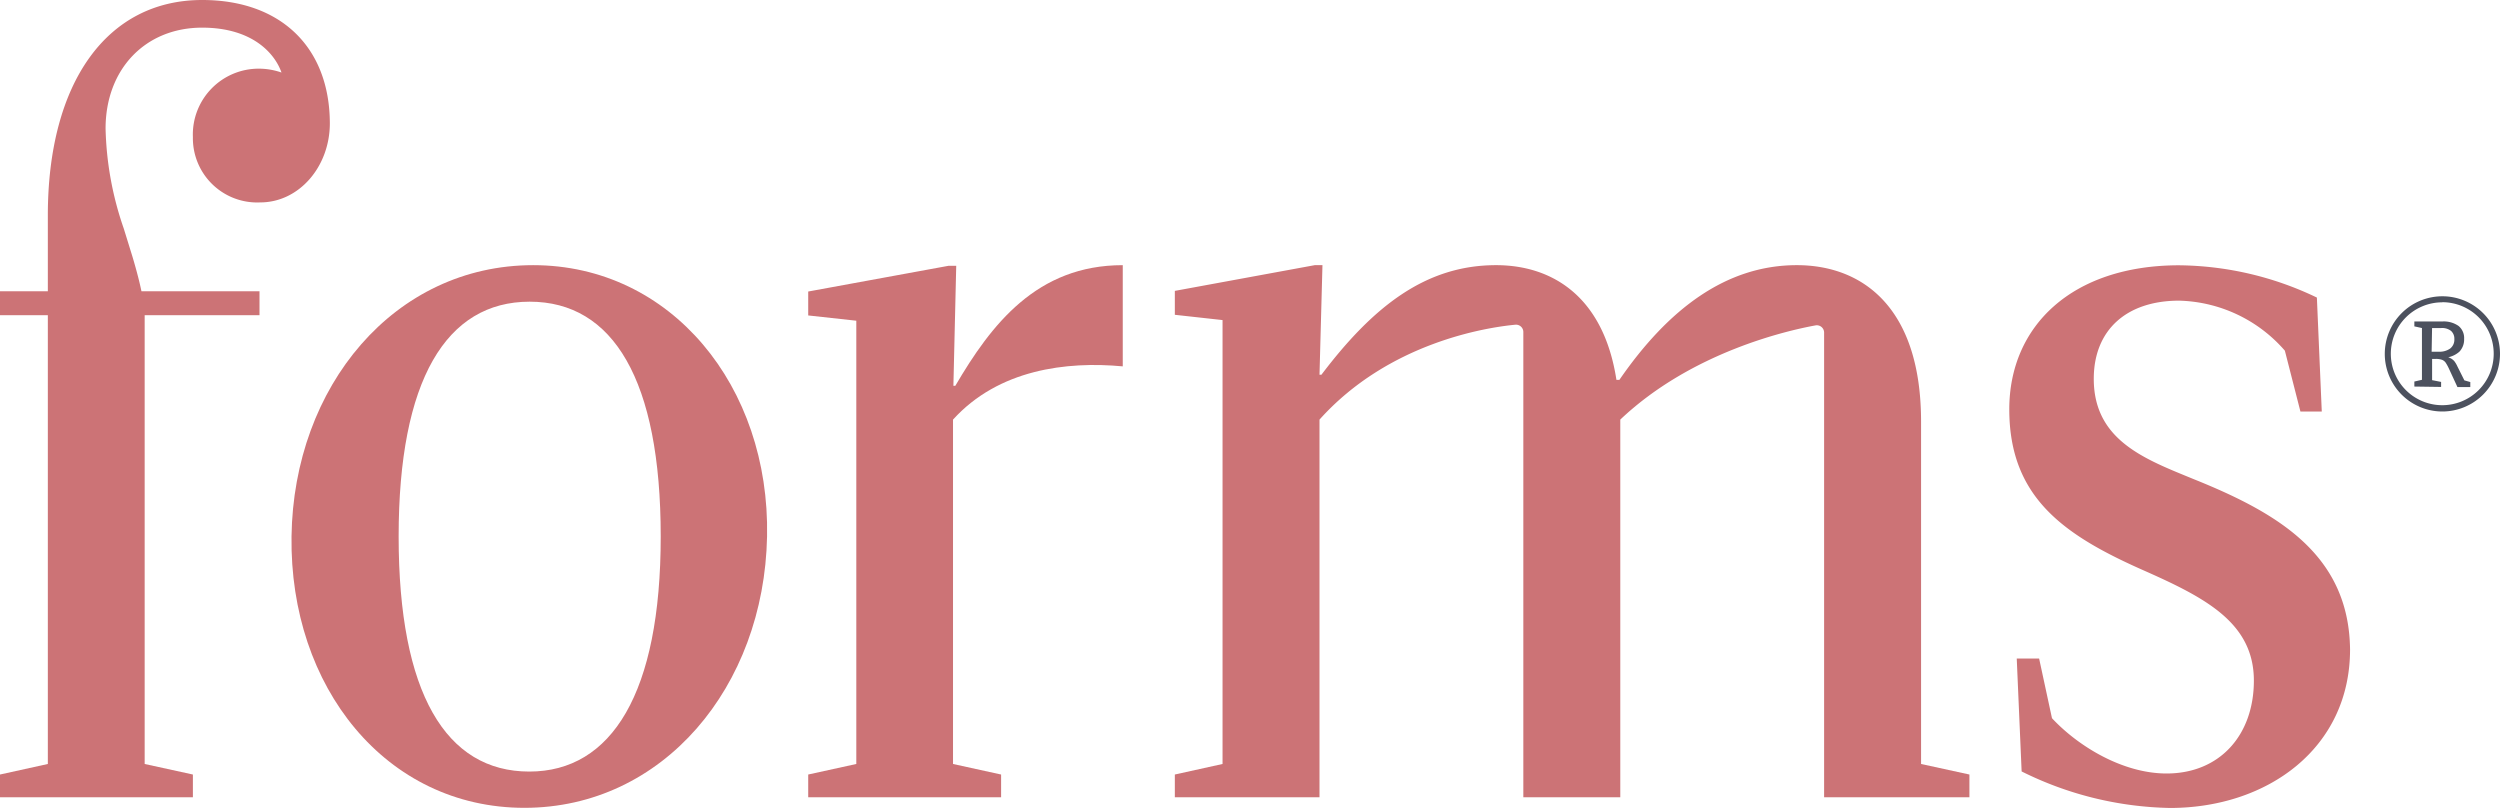 <?xml version="1.0" encoding="UTF-8"?>
<svg xmlns="http://www.w3.org/2000/svg" viewBox="0 0 194.41 62.82">
  <defs>
    <style>.cls-1{fill:#cc7376;}.cls-2{fill:#4c515e;}</style>
  </defs>
  <g id="Camada_2" data-name="Camada 2">
    <g id="Camada_1-2" data-name="Camada 1">
      <path class="cls-1" d="M41.46,20.62c-10.79,0-18.63,9.41-18.79,21.1S30,62.82,40.78,62.82s18.64-9.41,18.87-21.1S52.18,20.62,41.46,20.62ZM41.16,60C34.67,60,31,53.89,31,41.72s3.7-18.26,10.19-18.26,10.19,6.08,10.19,18.26S47.57,60,41.16,60Z"></path>
      <path class="cls-1" d="M74.29,30h-.15l.22-9.33h-.6l-10.91,2v1.86l3.74.41V59.41l-3.74.82V62h15V60.23l-3.74-.82V32.63c3.54-3.9,8.82-4.55,13.2-4.14V20.62C80.62,20.62,77.08,25.24,74.29,30Z"></path>
      <path class="cls-1" d="M149.39,32.79c0-8.93-4.6-12.17-9.66-12.17-5.5,0-10,3.41-13.8,8.92h-.23c-1-6.49-5-8.92-9.36-8.92-5.5,0-9.58,3.24-13.58,8.52h-.15l.23-8.52h-.6l-10.88,2v1.86l3.71.41V59.41l-3.71.82V62h11.25V32.63c5.38-6,13-7.17,15.24-7.38a.57.57,0,0,1,.61.59V62H126V32.63c5.54-5.25,13-6.93,15.2-7.33a.57.57,0,0,1,.65.59V62h11.3V60.23l-3.76-.82Z"></path>
      <path class="cls-1" d="M170.59,37.26c-3.77-1.55-7.77-3-7.77-7.8,0-3.81,2.56-6.08,6.64-6.08a11.26,11.26,0,0,1,8.22,3.89L178.89,32h1.66l-.38-8.86a25.23,25.23,0,0,0-10.71-2.51c-8.3,0-13.21,4.7-13.21,11.2,0,6.9,4.3,9.82,10.57,12.58,4.75,2.11,8.45,4.06,8.45,8.52,0,4.22-2.64,7.22-6.79,7.22-3.4,0-6.87-2.11-8.91-4.3l-1-4.64h-1.74l.38,8.78a26.93,26.93,0,0,0,11.54,2.84c7.55,0,14-4.62,14-12.33C182.66,43.18,177.23,39.93,170.59,37.26Z"></path>
      <path class="cls-1" d="M15.72,0c-7.4,0-12,6.42-12,16.75v5.9H0v1.86H3.72v34.9L0,60.23V62H15V60.23l-3.75-.82V24.51h8.93V22.65H11c-.14-.68-.36-1.55-.69-2.66l-.69-2.23A25.34,25.34,0,0,1,8.21,10c0-4.62,3.09-7.85,7.51-7.85,3.9,0,5.65,2,6.17,3.49a5.39,5.39,0,0,0-1.75-.3A5.12,5.12,0,0,0,15,10.66a5,5,0,0,0,5.24,5.08c3,0,5.41-2.76,5.41-6.16C25.63,3.67,21.83,0,15.72,0Z"></path>
      <path class="cls-2" d="M189.92,32a4.48,4.48,0,1,1,4.49-4.48A4.49,4.49,0,0,1,189.92,32Zm0-8.49a4,4,0,1,0,4,4A4,4,0,0,0,189.92,23.5Z"></path>
      <path class="cls-2" d="M187.75,30.06v-.39l.7-.16-.11.16V25.38l.14.16-.73-.16V25l1.37,0h.8a2,2,0,0,1,1.27.35,1.21,1.21,0,0,1,.43,1,1.37,1.37,0,0,1-.37,1,1.91,1.91,0,0,1-1.16.47v-.09a1.1,1.1,0,0,1,.46.12,1,1,0,0,1,.31.24,2,2,0,0,1,.23.39l.6,1.2-.22-.15.63.18v.39h-1l-.66-1.43a3.54,3.54,0,0,0-.25-.46.63.63,0,0,0-.29-.23,1.46,1.46,0,0,0-.49-.07H189l.13-.12v1.91l-.11-.16.81.16v.39Zm1.34-2.52-.13-.19h.66a1.44,1.44,0,0,0,.92-.25.87.87,0,0,0,.32-.73.81.81,0,0,0-.26-.64,1.14,1.14,0,0,0-.77-.22H189l.13-.13Z"></path>
    </g>
  </g>
</svg>
